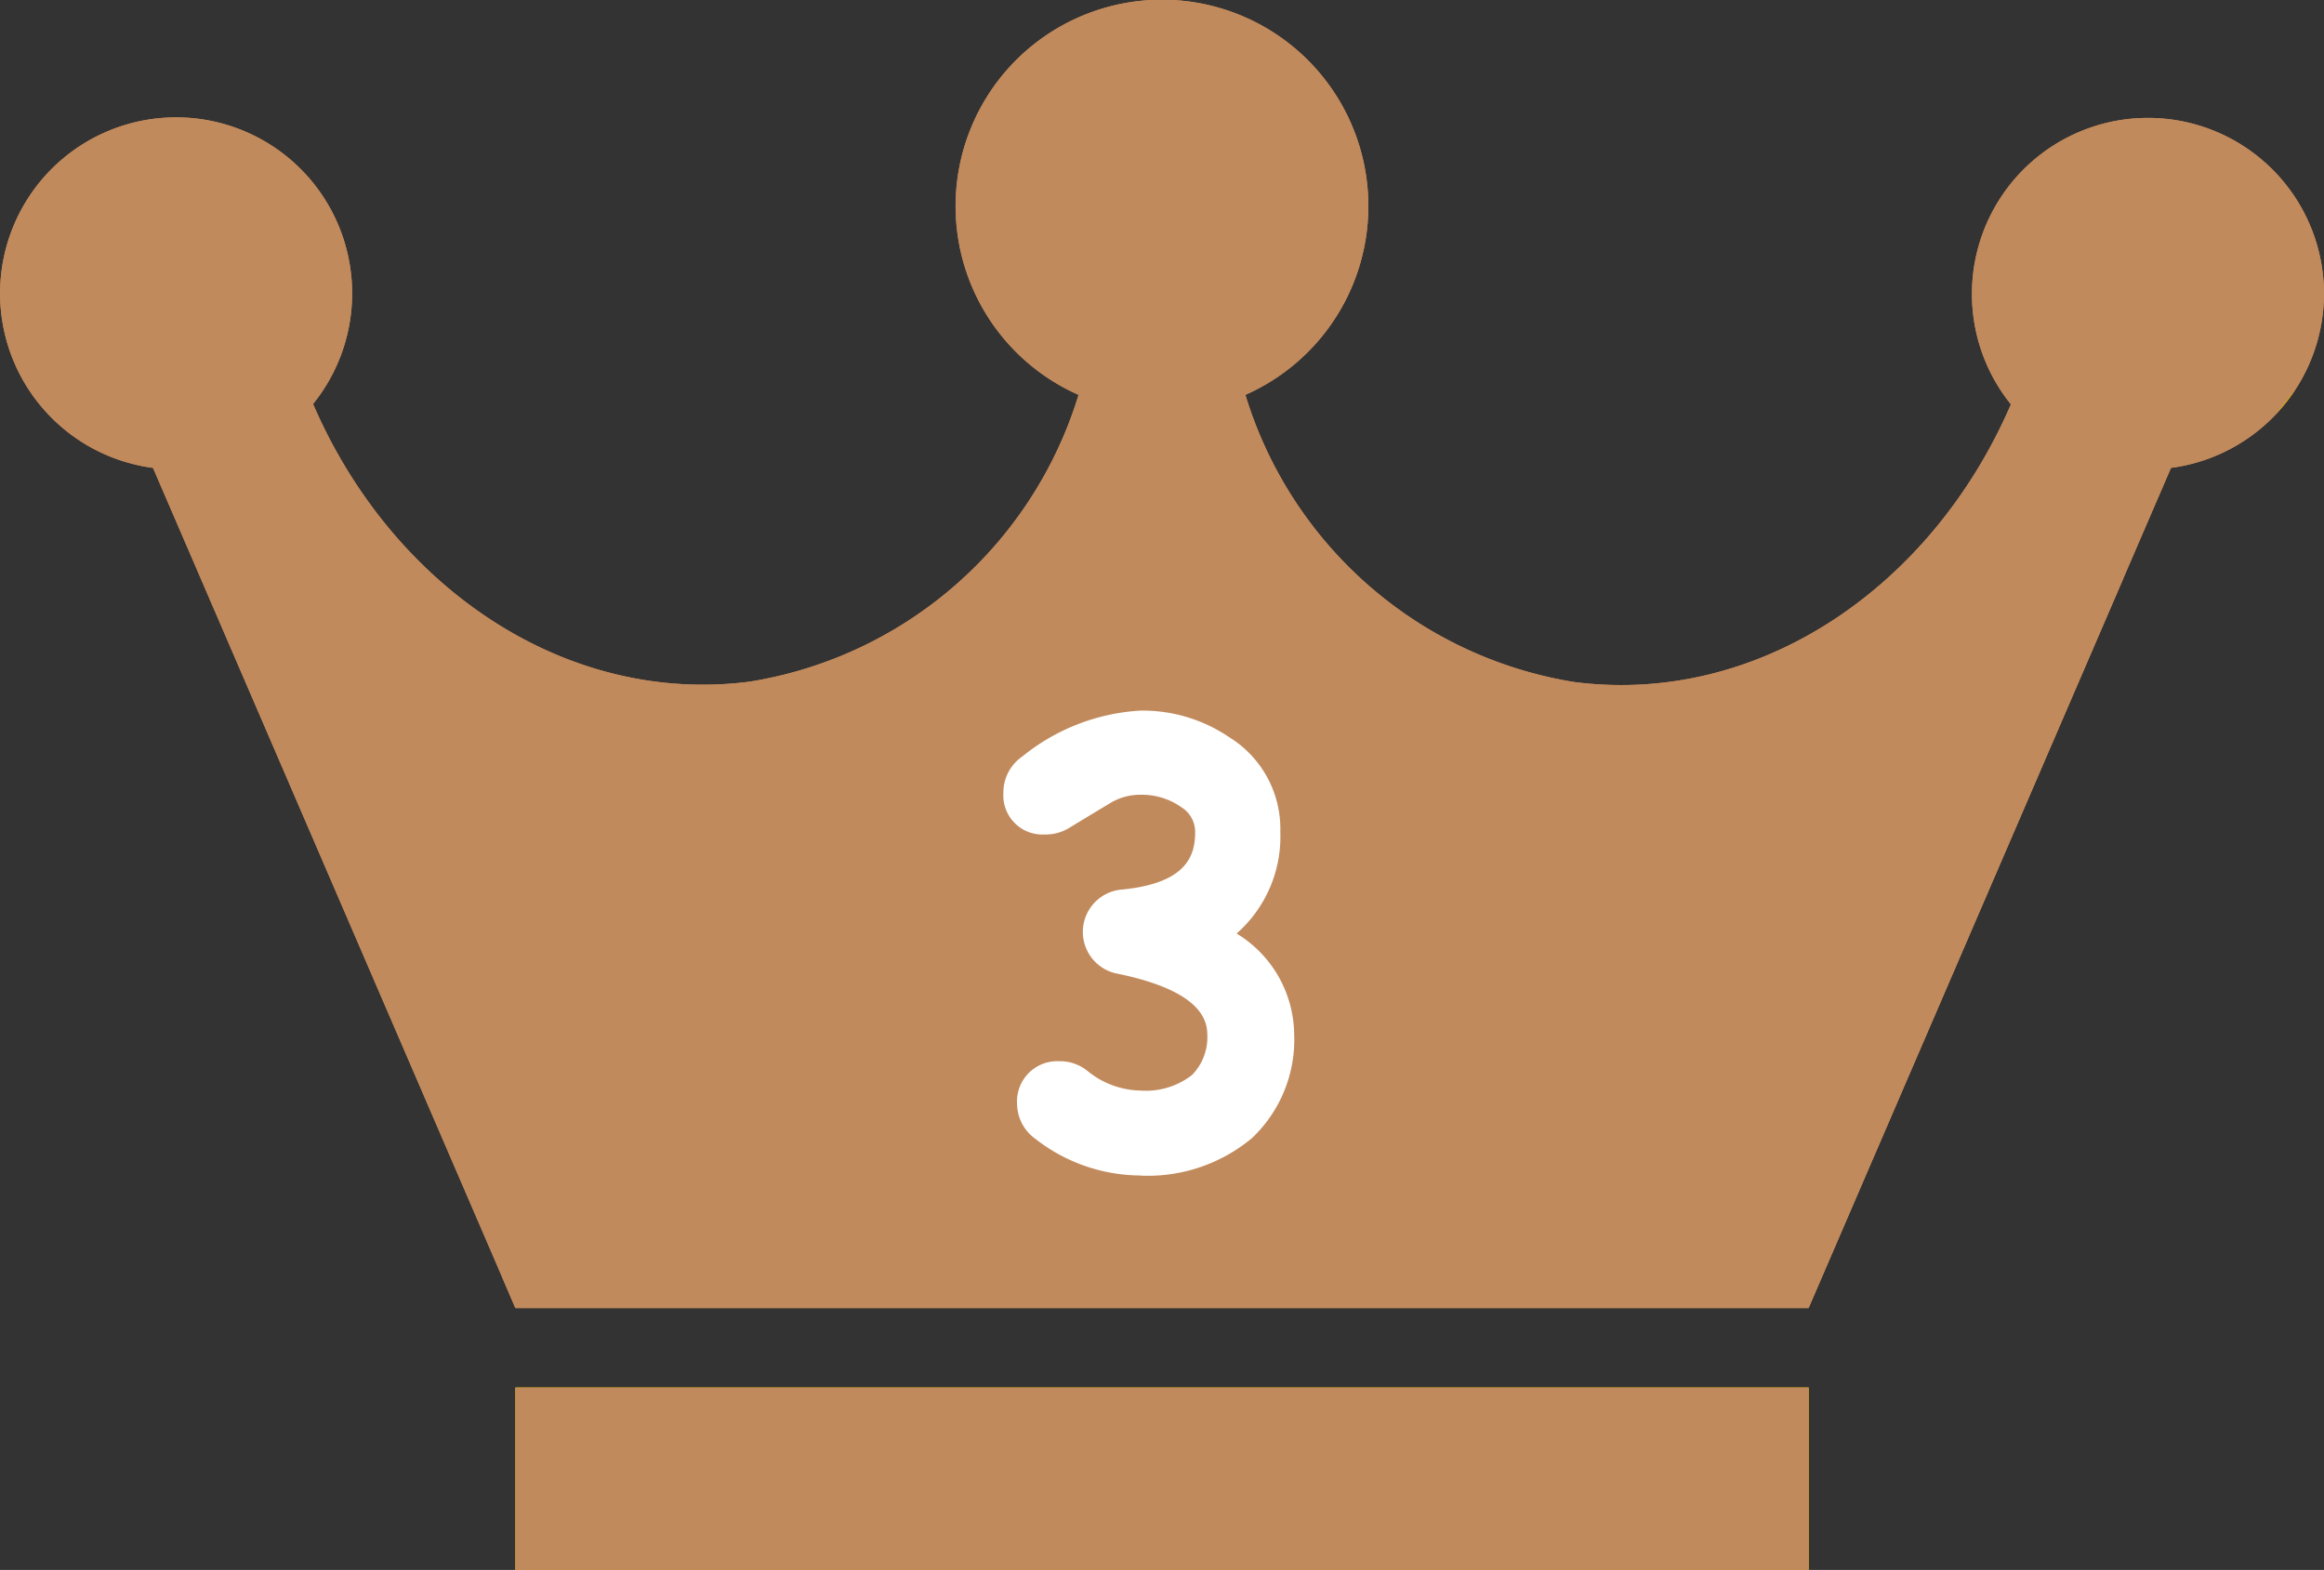 <svg id="グループ_1446" data-name="グループ 1446" xmlns="http://www.w3.org/2000/svg" xmlns:xlink="http://www.w3.org/1999/xlink" width="48.848" height="33" viewBox="0 0 48.848 33">
  <rect x="0" y="0" width="48.848" height="33" fill="#333333" stroke="none"/>
  <defs>
    <clipPath id="clip-path">
      <rect id="長方形_245" data-name="長方形 245" width="48.848" height="33" fill="none"/>
    </clipPath>
  </defs>
  <rect id="長方形_243" data-name="長方形 243" width="27.181" height="3.833" transform="translate(10.834 29.167)" fill="#dbb400"/>
  <g id="グループ_498" data-name="グループ 498">
    <g id="グループ_497" data-name="グループ 497" clip-path="url(#clip-path)">
      <path id="パス_55" data-name="パス 55" d="M48.848,6.168A3.7,3.7,0,1,0,42.267,8.5c-1.669,3.864-5.318,6.336-9.182,5.836A8.668,8.668,0,0,1,26.177,8.3a4.338,4.338,0,1,0-3.507,0,8.668,8.668,0,0,1-6.908,6.028c-3.863.5-7.513-1.972-9.182-5.836A3.7,3.7,0,1,0,3.216,9.835l7.618,17.659H38.014L45.632,9.835a3.7,3.7,0,0,0,3.216-3.667" transform="translate(0 0)" fill="#d08a5c"/>
      <rect id="長方形_244" data-name="長方形 244" width="27.181" height="3.833" transform="translate(10.834 29.167)" fill="#d2aa00"/>
      <path id="パス_56" data-name="パス 56" d="M38.014,33H10.834V29.167H38.014ZM48.848,6.168A3.7,3.7,0,1,0,42.267,8.5c-1.669,3.864-5.318,6.336-9.182,5.836A8.668,8.668,0,0,1,26.177,8.3a4.338,4.338,0,1,0-3.507,0,8.668,8.668,0,0,1-6.908,6.028c-3.863.5-7.513-1.972-9.182-5.836A3.7,3.7,0,1,0,3.216,9.835l7.618,17.659H38.014L45.632,9.835a3.7,3.7,0,0,0,3.216-3.667" transform="translate(0 0)" fill="#c18a5c"/>
      <path id="パス_57" data-name="パス 57" d="M139.111,174.842l.285.662h27.181l6.622-15.351c-7.717,7.3-19.905,12.872-34.088,14.689" transform="translate(-128.563 -148.009)" fill="#c18a5c"/>
      <path id="パス_58" data-name="パス 58" d="M630.683,108.276a3.7,3.7,0,0,0,.435-.55q-.214.276-.435.55" transform="translate(-582.861 -99.558)" fill="#d2aa00"/>
      <path id="パス_59" data-name="パス 59" d="M280.98,206.7a3.61,3.61,0,0,1-2.209-.773.912.912,0,0,1-.381-.729.846.846,0,0,1,.884-.9.915.915,0,0,1,.6.208,1.813,1.813,0,0,0,1.111.409,1.583,1.583,0,0,0,1.081-.326,1.137,1.137,0,0,0,.322-.859c0-.583-.628-1.01-1.869-1.268a.894.894,0,0,1,.091-1.774c1.35-.136,1.523-.716,1.523-1.205a.611.611,0,0,0-.287-.522,1.437,1.437,0,0,0-.862-.264,1.21,1.21,0,0,0-.646.181q-.456.274-.87.526a.949.949,0,0,1-.5.128.821.821,0,0,1-.866-.866.919.919,0,0,1,.4-.775,4.327,4.327,0,0,1,2.485-.963,3.237,3.237,0,0,1,1.863.56,2.264,2.264,0,0,1,1.073,1.995,2.712,2.712,0,0,1-.918,2.131,2.511,2.511,0,0,1,1.209,2.116,2.846,2.846,0,0,1-.888,2.185,3.421,3.421,0,0,1-2.339.788" transform="translate(-257.012 -181.991)" fill="#fff"/>
    </g>
  </g>
</svg>
